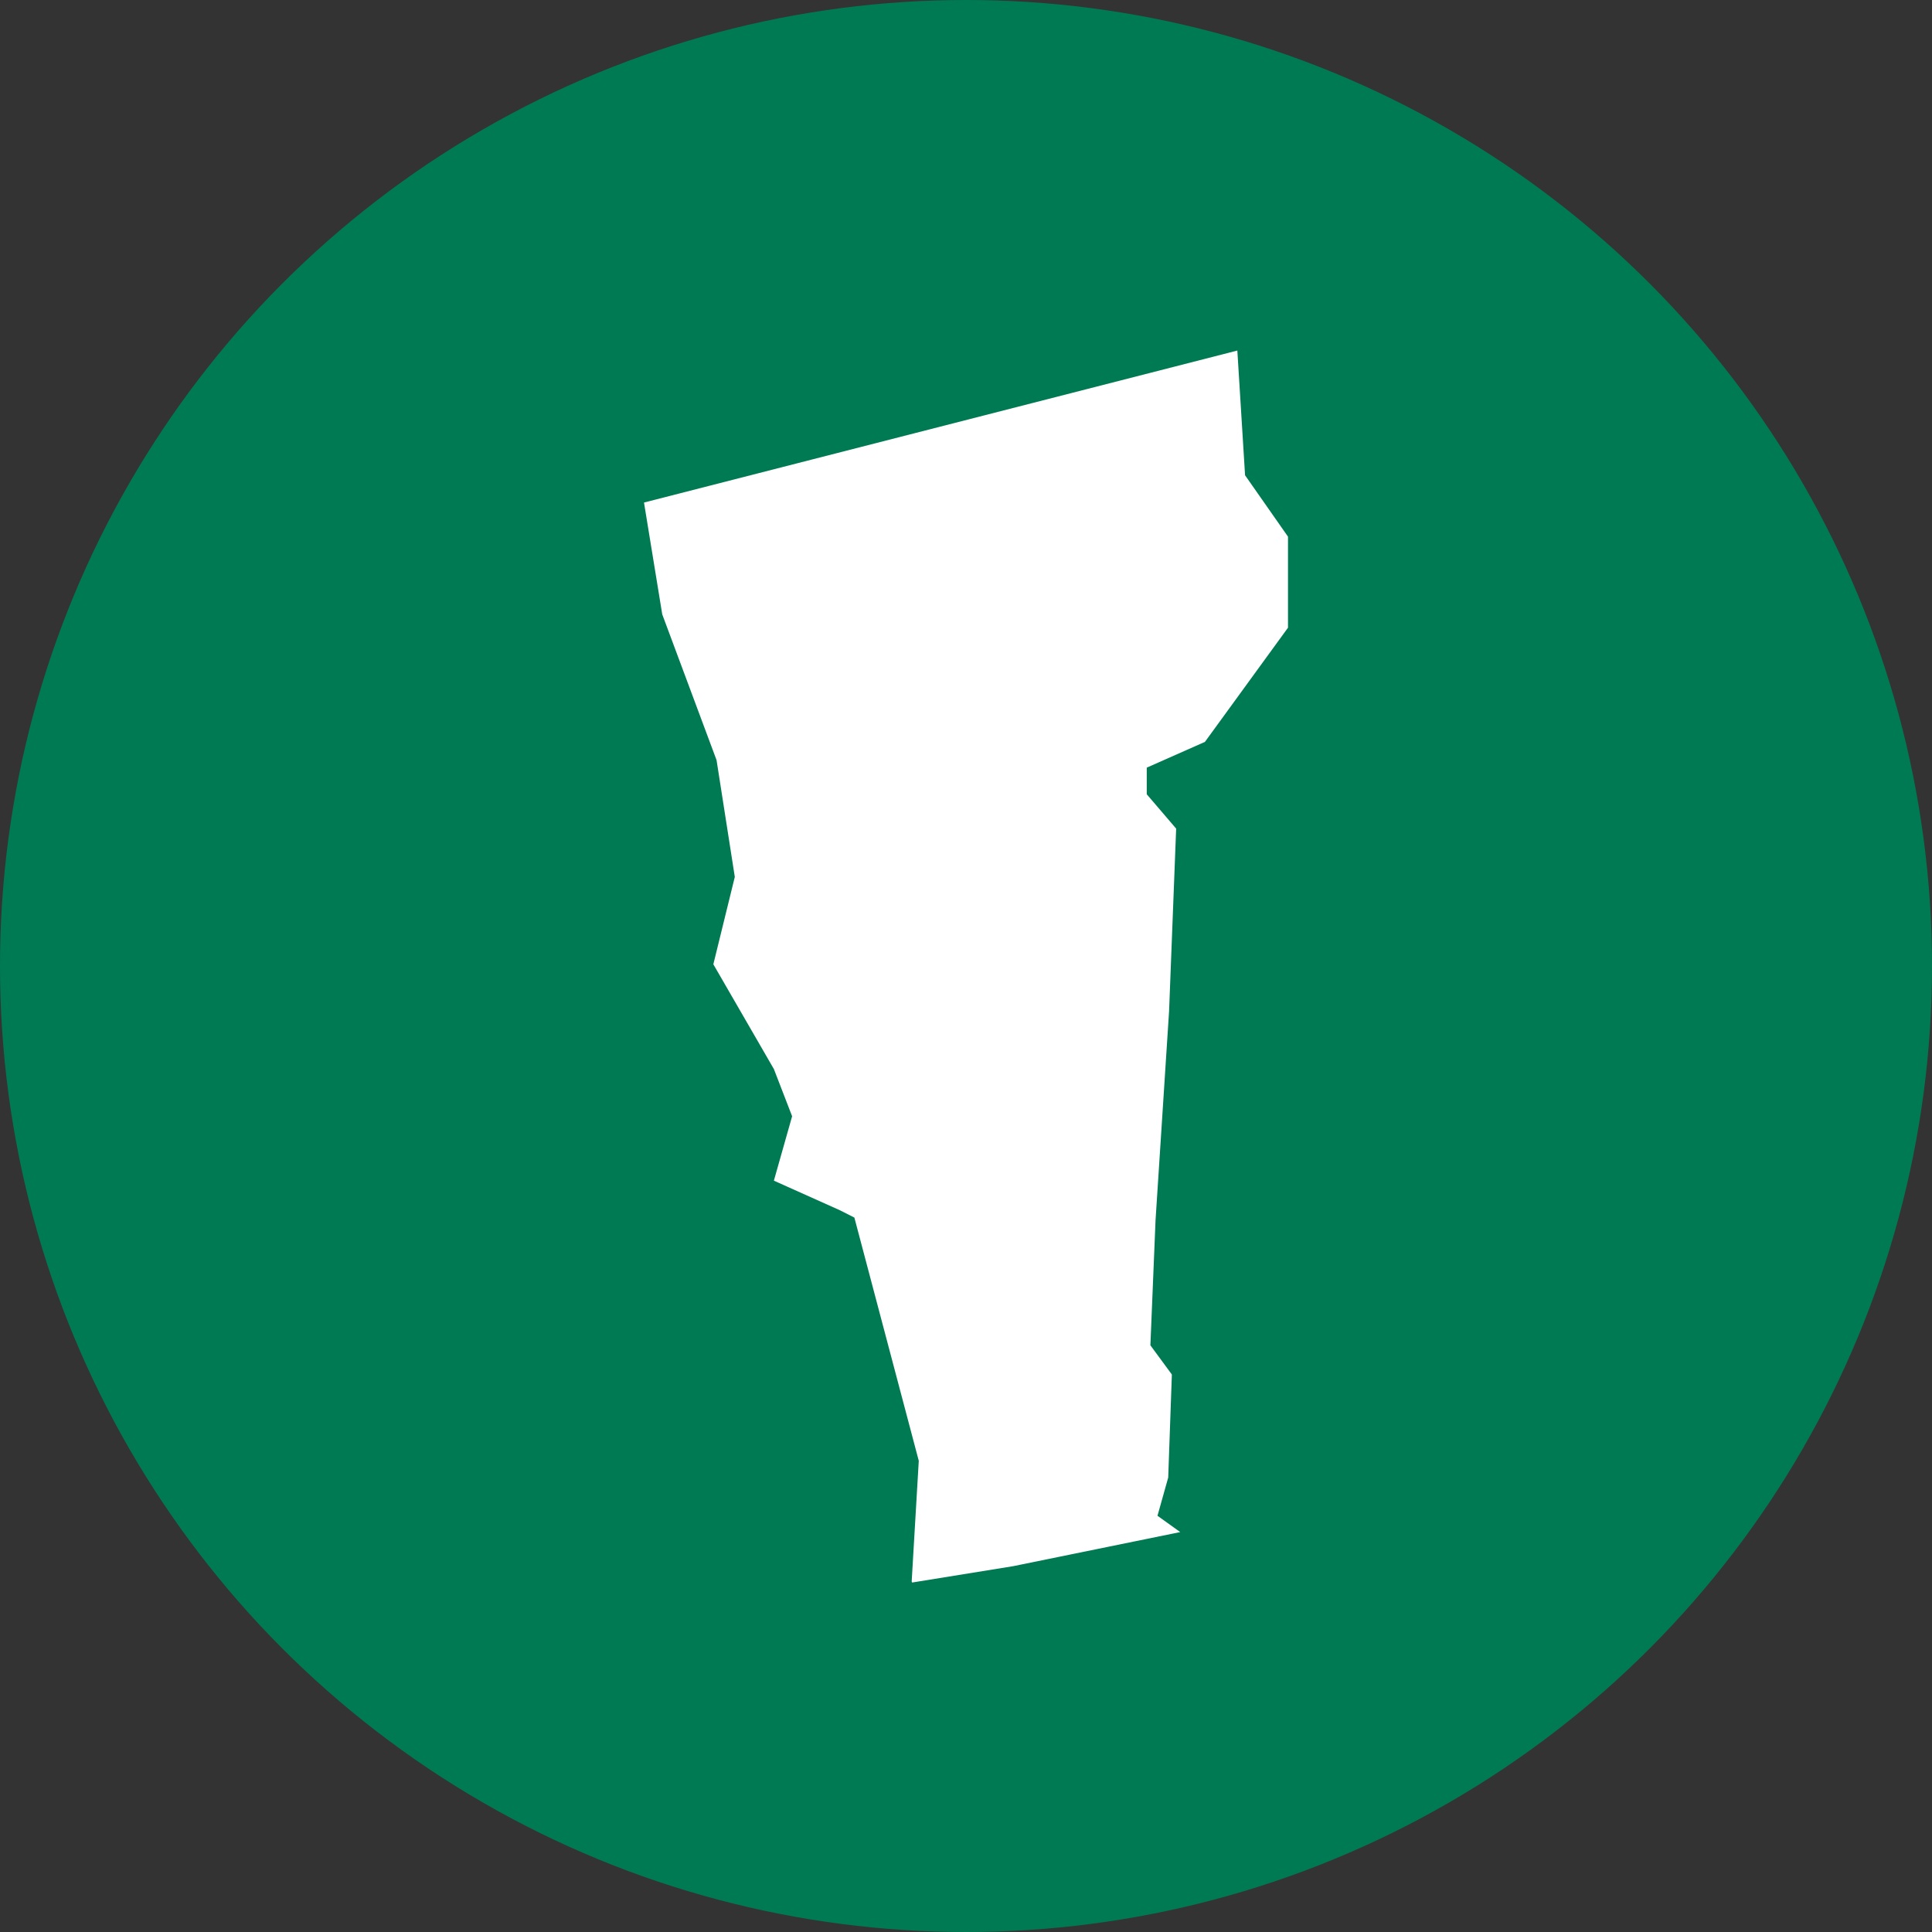 <svg id="Layer_1" data-name="Layer 1" xmlns="http://www.w3.org/2000/svg" viewBox="0 0 90 90"><rect x="0" y="0" width="90" height="90" fill="#333333" stroke="none"/><defs><style>.cls-1{fill:#007a53;}.cls-2{fill:#fff;}</style></defs><circle class="cls-1" cx="45" cy="45" r="45"/><path id="VT" class="cls-2" d="M42.47,73.67l.33-5.62-3-11.33-.67-.34L36.05,55,36.9,52l-.85-2.2-2.82-4.88,1-4.07-.85-5.44-2.53-6.79L30,23.41l27.64-7.08L58,22.14,60,25v4.24l-3.87,5.32-2.71,1.2V37l1.37,1.6-.33,8.51-.63,9.73-.24,5.83,1,1.36-.17,4.8-.5,1.78,1.06.76-7.79,1.59-4.7.76Z"/></svg>
